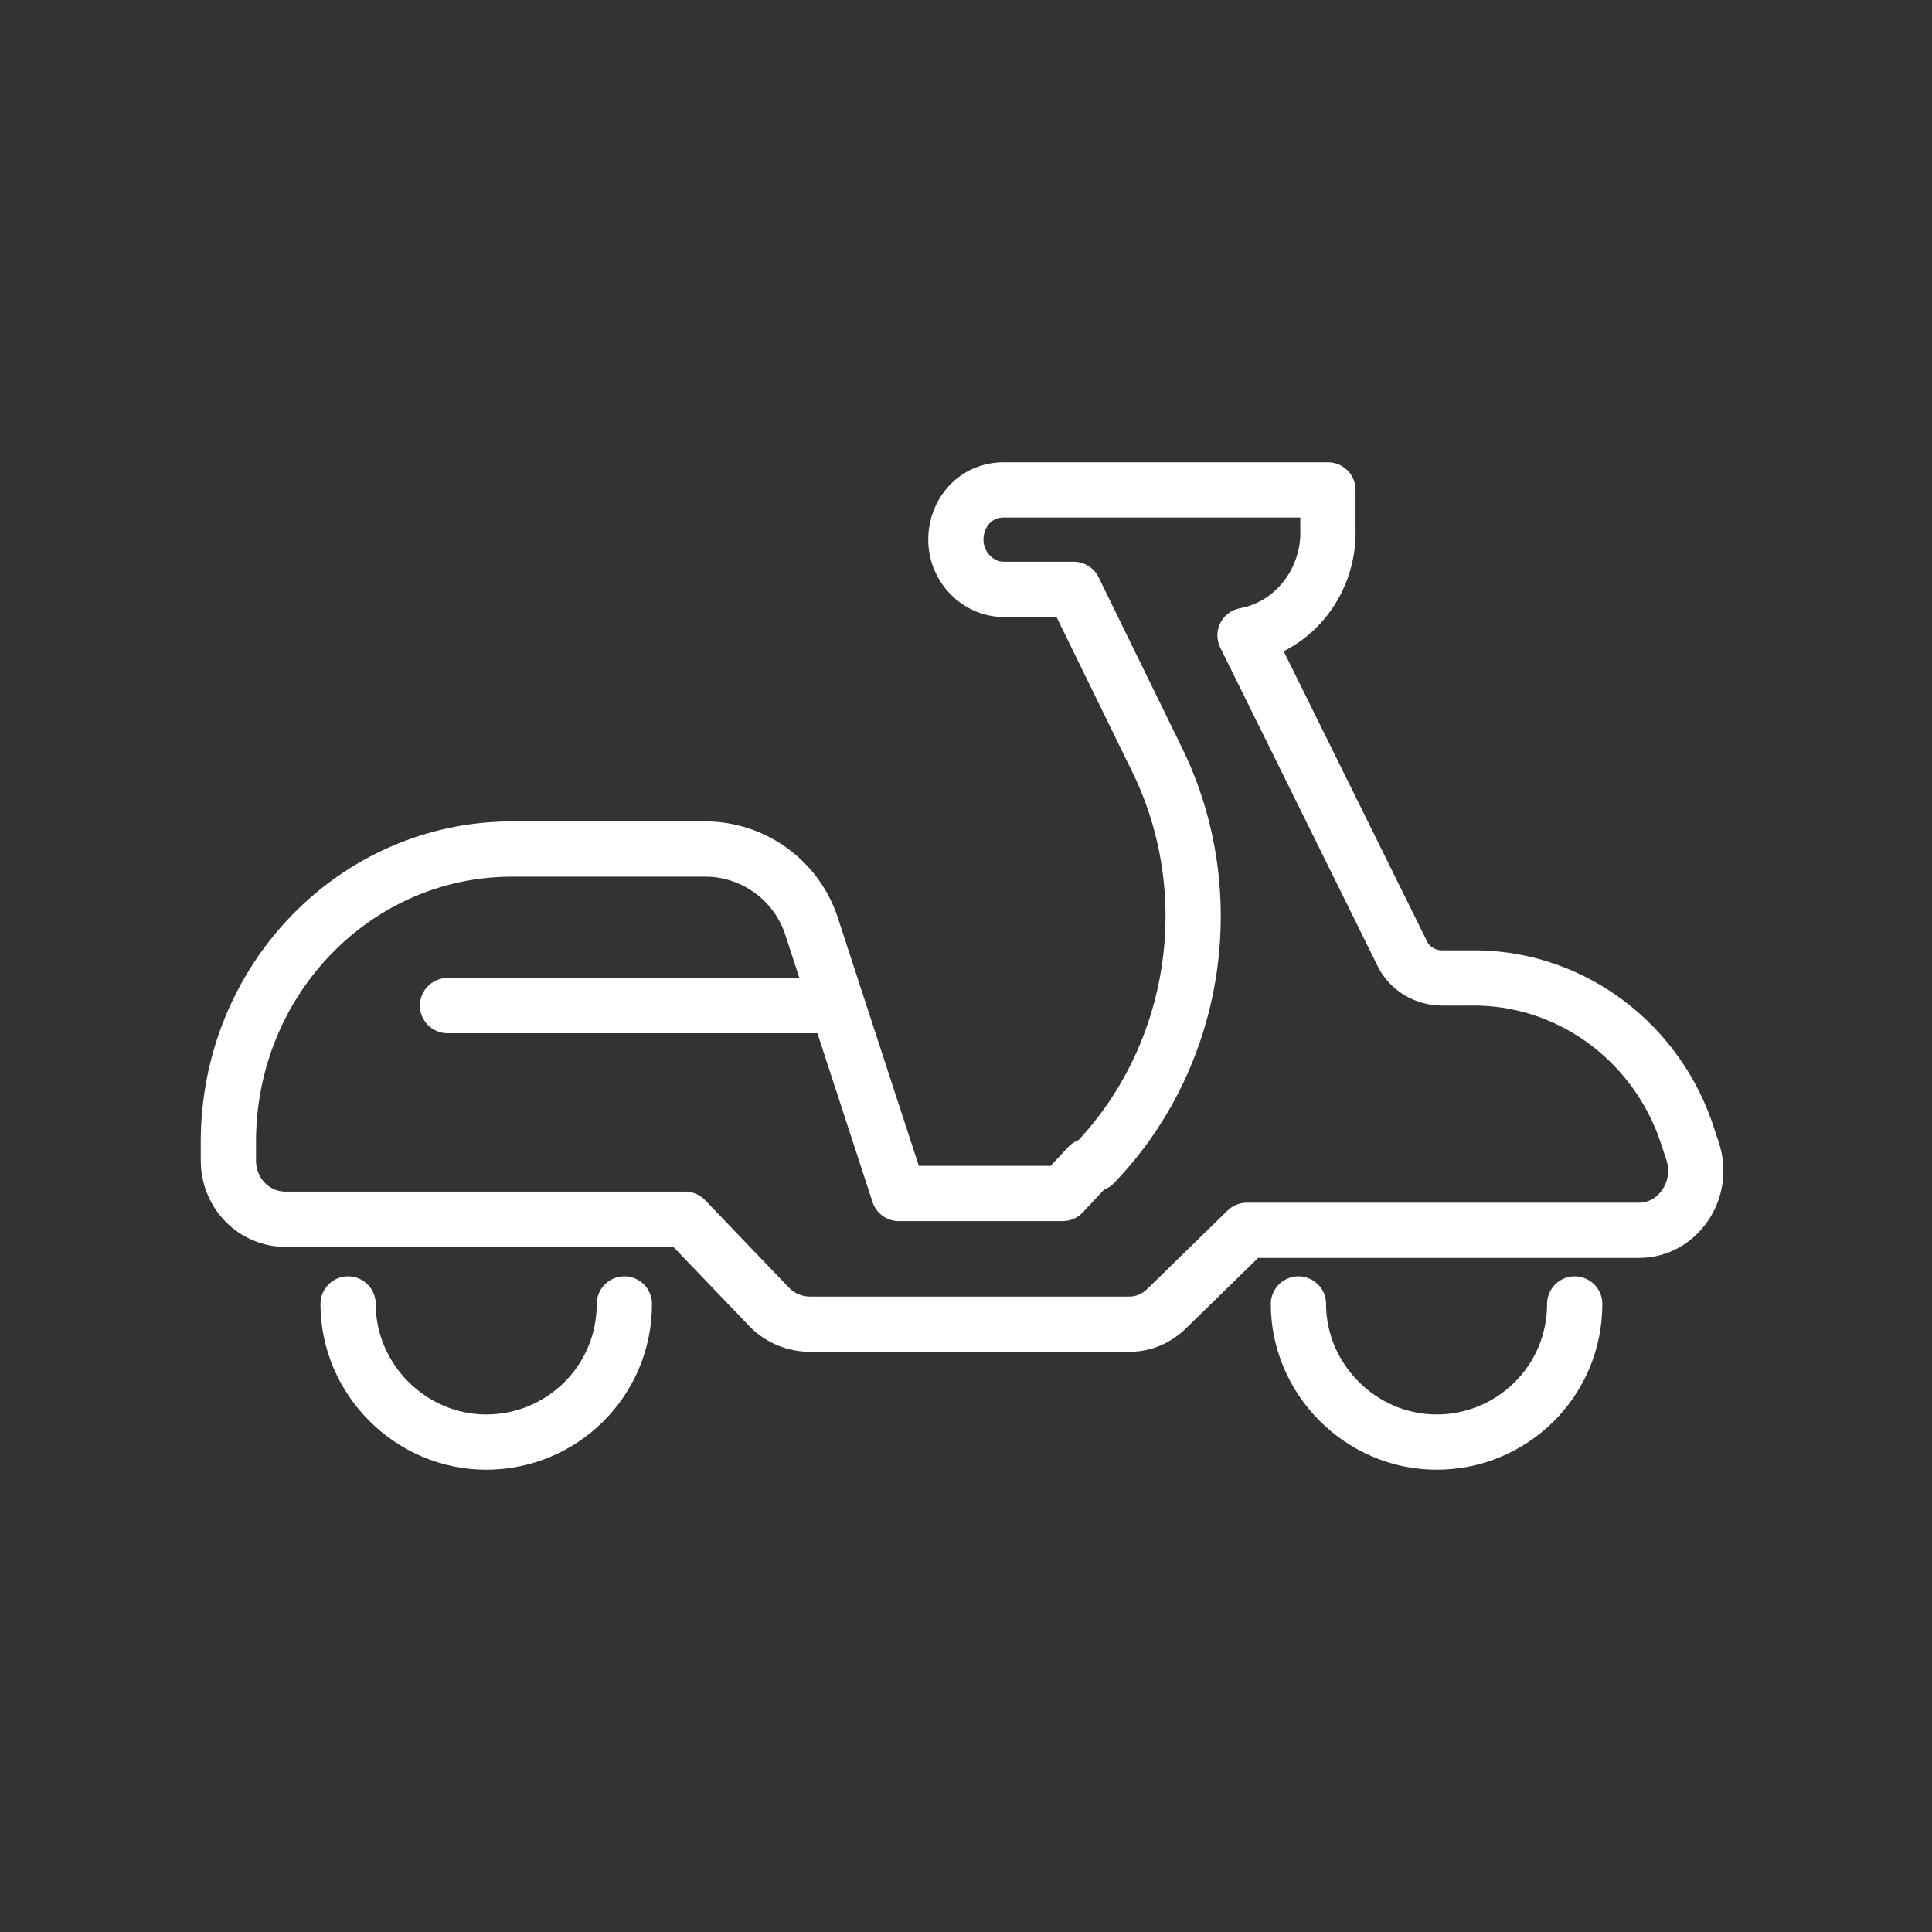 <?xml version="1.0" encoding="UTF-8"?>
<svg id="Vrstva_1" xmlns="http://www.w3.org/2000/svg" version="1.1" viewBox="0 0 104.9 104.9">
  <rect x="0" y="0" width="104.9" height="104.9" fill="#333333" stroke="none"/>
  <!-- Generator: Adobe Illustrator 29.4.0, SVG Export Plug-In . SVG Version: 2.1.0 Build 152)  -->
  <defs>
    <style>
      .st0 {
        fill: none;
        stroke: #fff;
        stroke-linecap: round;
        stroke-linejoin: round;
        stroke-width: 3px;
      }
    </style>
  </defs>
  <path class="st0" d="M33.9,70.8c0,4.2-3.4,7.5-7.5,7.5s-7.5-3.4-7.5-7.5"/>
  <path class="st0" d="M85.5,70.8c0,4.2-3.4,7.5-7.5,7.5s-7.5-3.4-7.5-7.5"/>
  <path class="st0" d="M59.1,63.3l-1.4,1.5h-8.9s-4.7-14.4-4.7-14.4c-.8-2.6-3.2-4.3-5.8-4.3h-10.5c-8.5,0-15.4,7.1-15.4,15.9v1c0,1.8,1.4,3.2,3.1,3.2h21.7l4.6,4.8c.6.6,1.4.9,2.2.9h17.3c.8,0,1.5-.3,2.1-.9l4.3-4.2h21.3c2.1,0,3.6-2.2,2.9-4.3l-.4-1.2c-1.8-5-6.5-8.3-11.7-8.2h-1.5c-.9,0-1.8-.5-2.2-1.4l-8.5-17.2c2.7-.5,4.6-3,4.5-5.8v-2.1c0,0-17.6,0-17.6,0-1.5,0-2.6,1.2-2.6,2.7,0,1.5,1.2,2.7,2.6,2.7h3.8l4.5,9.2c3.6,7.3,2.2,16.2-3.4,22Z"/>
  <path class="st0" d="M44.7,54.6h-20.4"/>
</svg>